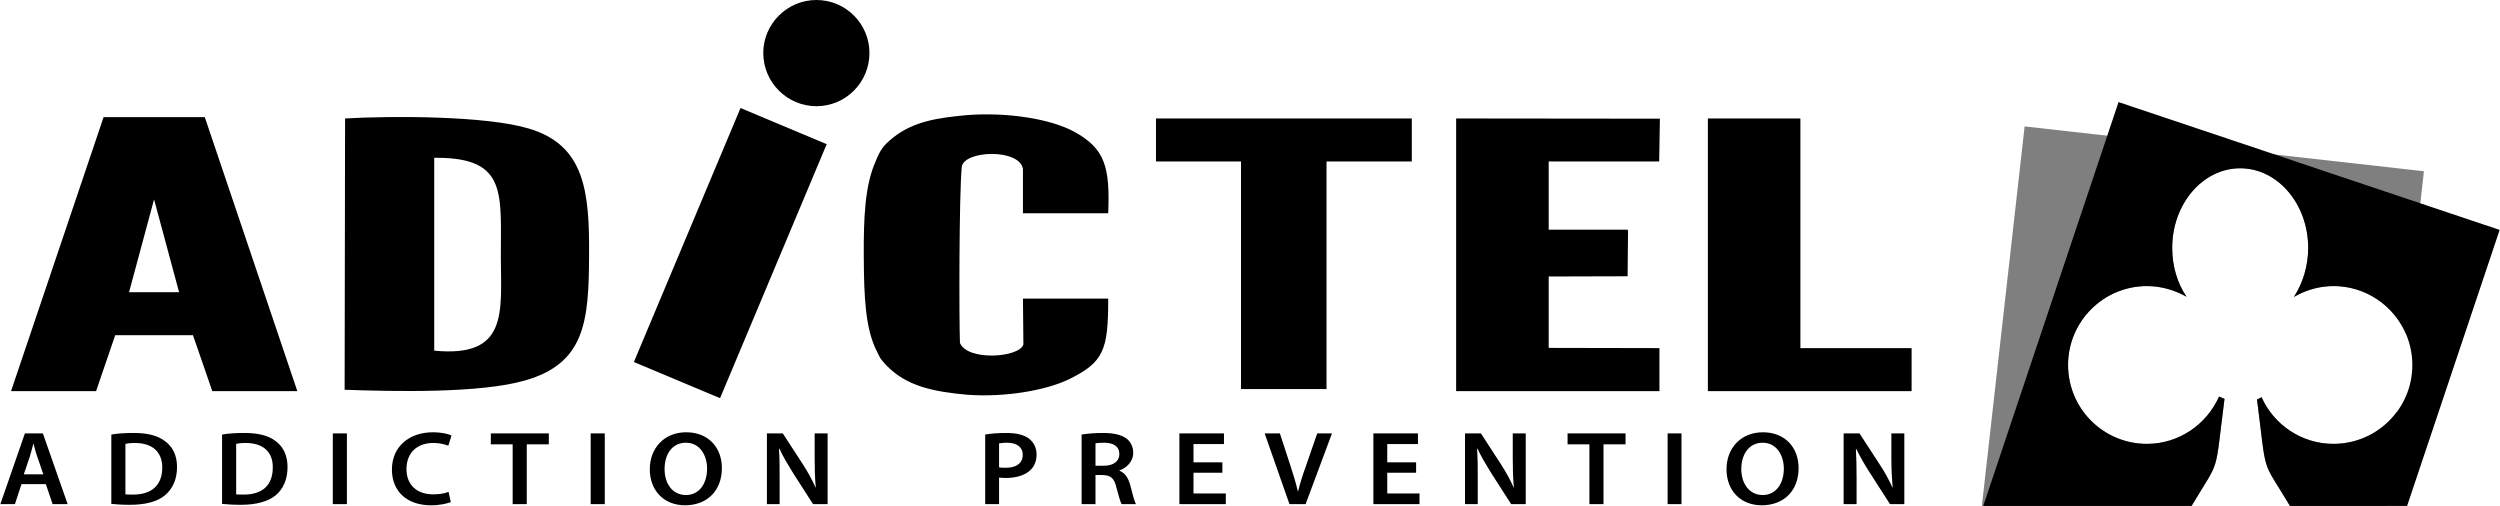 <?xml version="1.0" encoding="UTF-8"?>
<!DOCTYPE svg PUBLIC "-//W3C//DTD SVG 1.1//EN" "http://www.w3.org/Graphics/SVG/1.1/DTD/svg11.dtd">
<!-- Creator: CorelDRAW 2021 (64-Bit) -->
<svg xmlns="http://www.w3.org/2000/svg" xml:space="preserve" width="504px" height="102px" version="1.1" style="shape-rendering:geometricPrecision; text-rendering:geometricPrecision; image-rendering:optimizeQuality; fill-rule:evenodd; clip-rule:evenodd"
viewBox="0 0 111.877 22.648"
 xmlns:xlink="http://www.w3.org/1999/xlink"
 xmlns:xodm="http://www.corel.com/coreldraw/odm/2003">
 <defs>
  <style type="text/css">
   <![CDATA[
    .fil0 {fill:#000000}
    .fil2 {fill:#000000;fill-rule:nonzero}
    .fil1 {fill:#000000;fill-opacity:0.502}
   ]]>
  </style>
 </defs>
 <g id="Layer_x0020_1">
  <path class="fil0" d="M19.422 15.696l0 -8.632 0.173 0c3.114,0.021 2.799,1.649 2.809,4.479 0.01,2.433 0.336,4.479 -2.982,4.153l0 0zm66.132 -0.112l0 1.924c-3.094,0 -6.026,0 -9.12,0l0 -12.205c1.343,0 2.768,0 4.142,0l0 10.281 4.978 0zm-11.288 0l0 1.924 -9.1 0 0 -12.205 9.12 0.01 -0.031 1.914 -4.946 0 0 3.053 3.532 0 0 0.031 0.02 0 -0.02 2.056 -3.532 0.01 0 3.196 4.957 0.01 0 0.001zm-24.674 -2.219l-3.817 0 0.02 2.056c-0.183,0.59 -2.504,0.753 -2.84,-0.071 -0.041,-0.998 -0.041,-6.607 0.081,-7.879 0.092,-0.743 2.586,-0.834 2.739,0.092l0 1.985 3.817 0c0.081,-2.066 -0.133,-2.901 -1.547,-3.665 -1.069,-0.57 -2.983,-0.865 -4.754,-0.732 -1.353,0.122 -2.422,0.285 -3.338,1.017 -0.428,0.347 -0.56,0.53 -0.774,1.059 -0.478,1.069 -0.54,2.525 -0.529,4.275 0.01,1.812 0.071,3.237 0.6,4.255 0.163,0.326 0.122,0.275 0.377,0.56 0.916,0.987 2.188,1.221 3.664,1.354l0 0c1.721,0.122 3.512,-0.204 4.52,-0.682 1.588,-0.774 1.781,-1.314 1.781,-3.624l0 0zm-42.711 -4.438l1.12 4.153 -2.24 0 1.12 -4.153 0 0zm1.741 6.077l0.865 2.504 3.807 0 -4.143 -12.266 -4.529 0 -4.143 12.266 3.807 0 0.855 -2.504 3.481 0zm43.108 -9.701l11.451 0 0 1.924 -3.817 0 0 10.189 -3.828 0 0 -10.189 -3.806 0 0 -1.924zm-18.597 -0.468l3.857 1.618 -4.773 11.37 -3.858 -1.618 4.774 -11.37zm3.399 -4.835c1.314,0 2.372,1.069 2.372,2.372 0,1.313 -1.059,2.382 -2.372,2.382 -1.313,0 -2.381,-1.069 -2.381,-2.382 0,-1.303 1.068,-2.372 2.381,-2.372zm-21.121 17.447c2.26,0.081 6.087,0.162 8.082,-0.418 2.667,-0.763 2.85,-2.626 2.86,-5.568 0.021,-2.88 -0.183,-4.967 -2.707,-5.71 -1.904,-0.57 -6.118,-0.57 -8.215,-0.448l-0.02 12.143 0 0.001z"/>
  <path class="fil1" d="M90.613 5.659l17.874 2.006 -0.814 7.257c-0.55,-1.242 -1.792,-2.117 -3.237,-2.117 -0.641,0 -1.252,0.183 -1.771,0.489 0.397,-0.611 0.641,-1.375 0.641,-2.199 0,-1.965 -1.364,-3.563 -3.043,-3.563 -1.68,0 -3.044,1.598 -3.044,3.563 0,0.824 0.234,1.588 0.641,2.189 -0.519,-0.296 -1.13,-0.479 -1.771,-0.479 -1.954,0 -3.532,1.588 -3.532,3.532 0,1.955 1.578,3.532 3.532,3.532 1.435,0 2.677,-0.875 3.227,-2.117l0.244 0.101c-0.458,3.553 -0.163,2.596 -1.476,4.795l-9.385 0 1.914 -16.989 0 0zm16.663 12.775l-0.468 4.214 -4.316 0c-1.314,-2.199 -1.018,-1.211 -1.476,-4.764l0.203 -0.102c0.55,1.232 1.792,2.087 3.217,2.087 1.171,0 2.199,-0.57 2.84,-1.435l0 0z"/>
  <path class="fil0" d="M94.817 4.57l17.06 5.721 -4.143 12.357 -5.242 0c-1.313,-2.199 -1.018,-1.211 -1.476,-4.764l0.204 -0.102c0.549,1.232 1.791,2.087 3.216,2.087 1.955,0 3.532,-1.578 3.532,-3.532 0,-1.944 -1.578,-3.532 -3.532,-3.532 -0.641,0 -1.252,0.183 -1.771,0.489 0.397,-0.611 0.641,-1.374 0.641,-2.199 0,-1.964 -1.364,-3.563 -3.043,-3.563 -1.68,0 -3.044,1.599 -3.044,3.563 0,0.825 0.234,1.588 0.641,2.189 -0.519,-0.295 -1.129,-0.479 -1.771,-0.479 -1.954,0 -3.532,1.588 -3.532,3.532 0,1.955 1.578,3.532 3.532,3.532 1.436,0 2.677,-0.875 3.227,-2.117l0.244 0.102c-0.458,3.552 -0.163,2.595 -1.475,4.794l-9.324 0 6.056 -18.078z"/>
  <path class="fil2" d="M2.036 21.671l0.305 0.896 0.672 0 -1.109 -3.166 -0.805 0 -1.099 3.166 0.652 0 0.295 -0.896 1.089 0 0 0zm-0.987 -0.438l0.264 -0.774c0.061,-0.193 0.112,-0.407 0.163,-0.59l0.01 0c0.051,0.183 0.102,0.397 0.173,0.59l0.265 0.774 -0.876 0 0.001 0zm3.919 1.323c0.203,0.021 0.478,0.041 0.844,0.041 0.672,0 1.222,-0.142 1.558,-0.427 0.326,-0.275 0.539,-0.692 0.539,-1.262 0,-0.54 -0.203,-0.917 -0.539,-1.161 -0.316,-0.244 -0.763,-0.366 -1.405,-0.366 -0.366,0 -0.723,0.02 -0.997,0.071l0 3.104 0 0zm0.631 -2.687c0.081,-0.02 0.224,-0.04 0.427,-0.04 0.784,0 1.222,0.407 1.222,1.099 0,0.804 -0.489,1.211 -1.303,1.211 -0.133,0 -0.265,0 -0.346,-0.01l0 -2.26zm4.326 2.687c0.203,0.021 0.478,0.041 0.845,0.041 0.671,0 1.211,-0.142 1.557,-0.427 0.326,-0.275 0.529,-0.692 0.529,-1.262 0,-0.54 -0.203,-0.917 -0.529,-1.161 -0.315,-0.244 -0.763,-0.366 -1.405,-0.366 -0.366,0 -0.722,0.02 -0.997,0.071l0 3.104 0 0zm0.631 -2.687c0.081,-0.02 0.224,-0.04 0.427,-0.04 0.784,0 1.222,0.407 1.212,1.099 0,0.804 -0.479,1.211 -1.293,1.211 -0.133,0 -0.265,0 -0.346,-0.01l0 -2.26 0 0zm4.326 -0.468l0 3.166 0.631 0 0 -3.166 -0.631 0zm5.181 2.616c-0.163,0.071 -0.428,0.112 -0.682,0.112 -0.753,0 -1.201,-0.438 -1.201,-1.13 0,-0.763 0.509,-1.171 1.201,-1.171 0.285,0 0.509,0.061 0.672,0.122l0.142 -0.458c-0.132,-0.061 -0.427,-0.142 -0.835,-0.142 -1.048,0 -1.832,0.631 -1.832,1.669 0,0.967 0.662,1.599 1.751,1.599 0.407,0 0.733,-0.082 0.885,-0.143l-0.101 -0.458 0 0zm2.87 0.55l0.631 0 0 -2.677 0.988 0 0 -0.489 -2.596 0 0 0.489 0.977 0 0 2.677zm3.492 -3.166l0 3.166 0.631 0 0 -3.166 -0.631 0zm4.275 -0.051c-0.967,0 -1.629,0.692 -1.629,1.659 0,0.927 0.611,1.609 1.578,1.609 0.947,0 1.649,-0.611 1.649,-1.67 0,-0.896 -0.59,-1.598 -1.598,-1.598l0 0zm-0.01 0.468c0.621,0 0.946,0.56 0.946,1.161 0,0.661 -0.346,1.18 -0.946,1.18 -0.611,0 -0.957,-0.519 -0.957,-1.16 0,-0.652 0.326,-1.181 0.957,-1.181zm4.193 2.749l0 -1.13c0,-0.519 0,-0.937 -0.03,-1.344l0.02 -0.01c0.163,0.356 0.397,0.743 0.611,1.089l0.896 1.395 0.651 0 0 -3.166 -0.58 0 0 1.11c0,0.478 0.01,0.885 0.051,1.313l-0.01 0c-0.153,-0.346 -0.356,-0.713 -0.58,-1.059l-0.886 -1.364 -0.712 0 0 3.166 0.57 0 -0.001 0zm9.202 0l0.621 0 0 -1.191c0.081,0.01 0.183,0.02 0.305,0.02 0.438,0 0.835,-0.112 1.079,-0.336 0.194,-0.173 0.295,-0.417 0.295,-0.722 0,-0.295 -0.132,-0.54 -0.335,-0.703 -0.214,-0.163 -0.55,-0.254 -1.008,-0.254 -0.428,0 -0.733,0.03 -0.957,0.071l0 3.115zm0.621 -2.718c0.061,-0.01 0.183,-0.031 0.356,-0.031 0.438,0 0.703,0.194 0.703,0.54 0,0.377 -0.285,0.58 -0.753,0.58 -0.133,0 -0.235,0 -0.306,-0.02l0 -1.069 0 0zm3.695 2.718l0.621 0 0 -1.303 0.315 0c0.367,0.01 0.53,0.142 0.621,0.56 0.102,0.386 0.183,0.651 0.234,0.743l0.642 0c-0.072,-0.122 -0.163,-0.489 -0.265,-0.886 -0.092,-0.305 -0.234,-0.519 -0.478,-0.611l0 -0.01c0.315,-0.112 0.62,-0.386 0.62,-0.794 0,-0.264 -0.112,-0.488 -0.295,-0.631 -0.234,-0.173 -0.57,-0.254 -1.068,-0.254 -0.357,0 -0.713,0.03 -0.947,0.071l0 3.115zm0.621 -2.718c0.061,-0.02 0.193,-0.031 0.387,-0.031 0.417,0 0.682,0.163 0.682,0.51 0,0.315 -0.265,0.519 -0.692,0.519l-0.377 0 0 -0.998 0 0zm5.68 0.845l-1.293 0 0 -0.815 1.364 0 0 -0.478 -1.995 0 0 3.166 2.077 0 0 -0.479 -1.446 0 0 -0.926 1.293 0 0 -0.468 0 0zm3.725 1.873l1.181 -3.166 -0.662 0 -0.498 1.445c-0.143,0.387 -0.265,0.774 -0.357,1.151l-0.01 0c-0.091,-0.387 -0.203,-0.764 -0.336,-1.161l-0.468 -1.435 -0.682 0 1.11 3.166 0.722 0 0 0zm4.947 -1.873l-1.292 0 0 -0.815 1.374 0 0 -0.478 -1.995 0 0 3.166 2.066 0 0 -0.479 -1.445 0 0 -0.926 1.292 0 0 -0.468 0 0zm2.759 1.873l0 -1.13c0,-0.519 0,-0.937 -0.031,-1.344l0.021 -0.01c0.162,0.356 0.397,0.743 0.61,1.089l0.896 1.395 0.652 0 0 -3.166 -0.581 0 0 1.11c0,0.478 0.01,0.885 0.051,1.313l-0.01 0c-0.152,-0.346 -0.356,-0.713 -0.58,-1.059l-0.886 -1.364 -0.712 0 0 3.166 0.57 0 0 0zm4.998 0l0.631 0 0 -2.677 0.987 0 0 -0.489 -2.595 0 0 0.489 0.977 0 0 2.677zm3.501 -3.166l0 3.166 0.621 0 0 -3.166 -0.621 0zm4.265 -0.051c-0.967,0 -1.629,0.692 -1.629,1.659 0,0.927 0.611,1.609 1.578,1.609 0.947,0 1.649,-0.611 1.649,-1.67 0,-0.896 -0.59,-1.598 -1.598,-1.598l0 0zm-0.01 0.468c0.621,0 0.947,0.56 0.947,1.161 0,0.661 -0.347,1.18 -0.947,1.18 -0.601,0 -0.957,-0.519 -0.957,-1.16 0,-0.652 0.336,-1.181 0.957,-1.181zm4.204 2.749l0 -1.13c0,-0.519 -0.01,-0.937 -0.031,-1.344l0.01 -0.01c0.173,0.356 0.397,0.743 0.621,1.089l0.896 1.395 0.641 0 0 -3.166 -0.58 0 0 1.11c0,0.478 0.02,0.885 0.061,1.313l-0.01 0c-0.163,-0.346 -0.356,-0.713 -0.59,-1.059l-0.886 -1.364 -0.712 0 0 3.166 0.58 0 0 0z"/>
 </g>
</svg>
